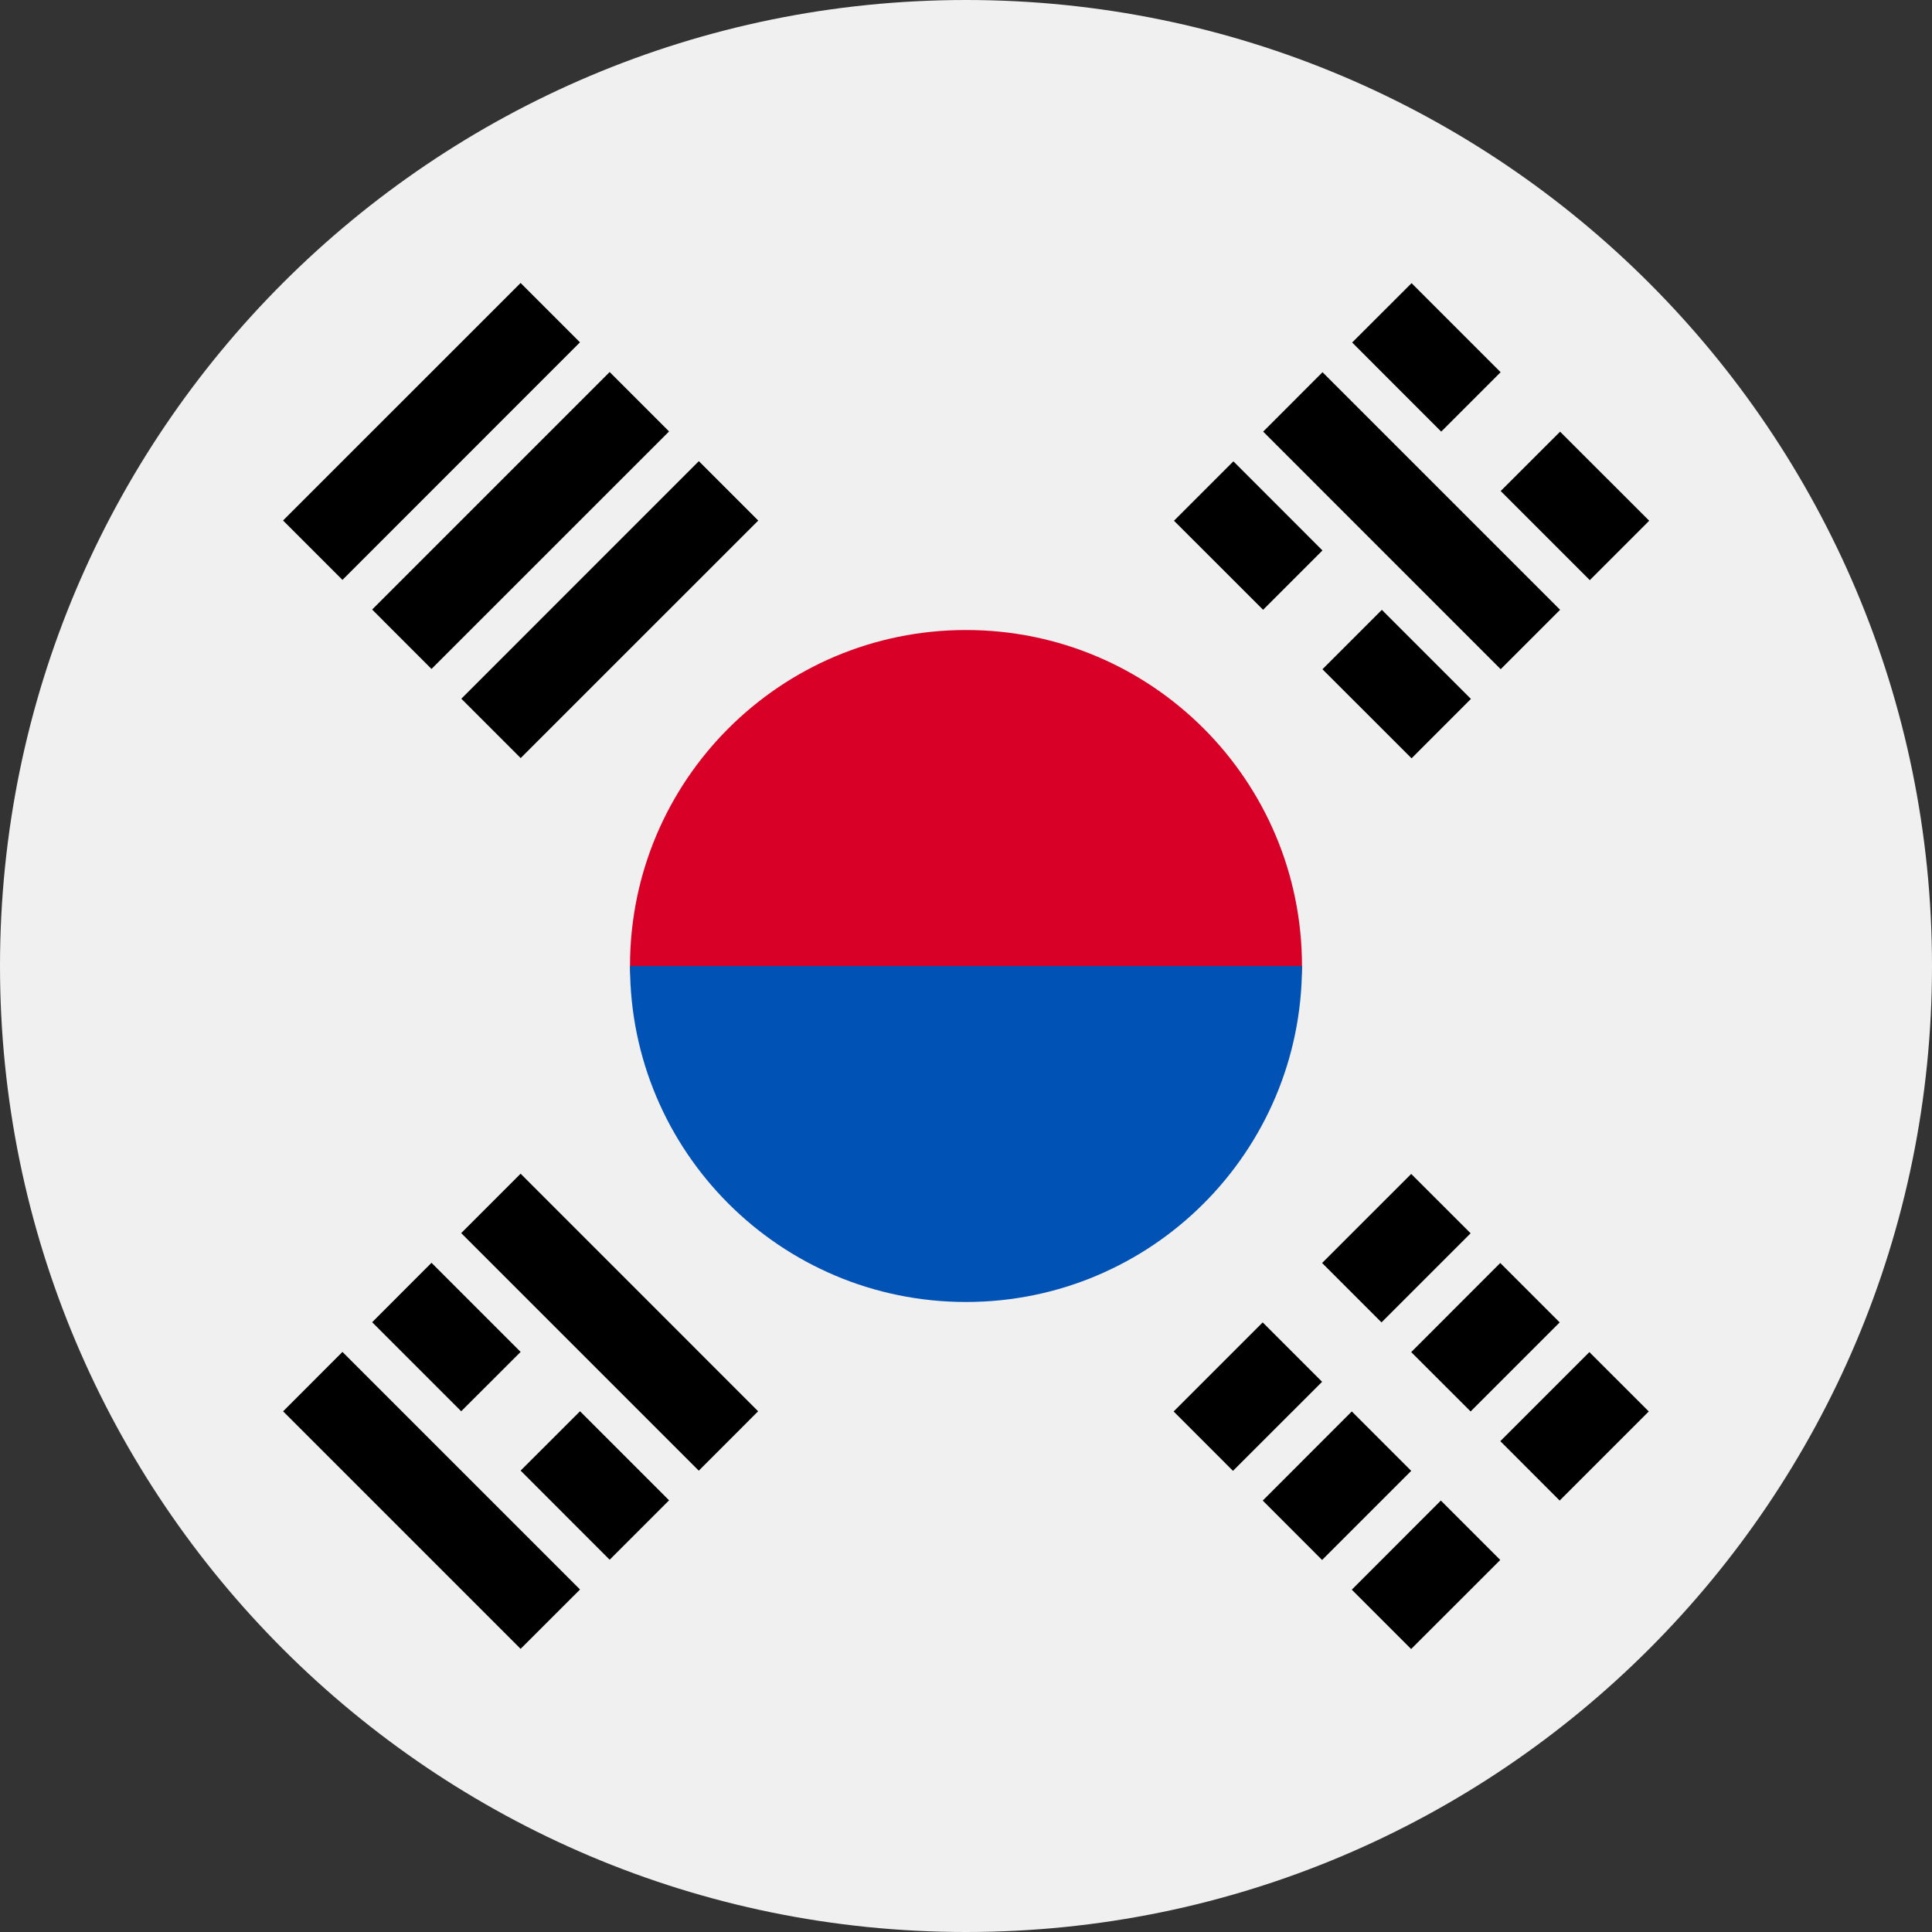<?xml version="1.0" encoding="UTF-8"?> <svg xmlns="http://www.w3.org/2000/svg" width="32" height="32" viewBox="0 0 32 32" fill="none"><rect x="0" y="0" width="32" height="32" fill="#333333" stroke="none"/><g clip-path="url(#clip0_6895_979)"><path d="M16 32C24.837 32 32 24.836 32 16C32 7.163 24.837 -0 16 -0C7.164 -0 0 7.163 0 16C0 24.836 7.164 32 16 32Z" fill="#F0F0F0"></path><path d="M21.565 16C21.565 17.391 19.074 20.87 16 20.87C12.926 20.87 10.435 17.391 10.435 16C10.435 12.926 12.926 10.435 16 10.435C19.074 10.435 21.565 12.926 21.565 16Z" fill="#D80027"></path><path d="M21.565 16C21.565 19.074 19.074 21.565 16 21.565C12.926 21.565 10.435 19.074 10.435 16" fill="#0052B4"></path><path d="M21.898 20.919L23.374 19.444L24.358 20.427L22.882 21.903L21.898 20.919Z" fill="black"></path><path d="M19.439 23.378L20.914 21.903L21.898 22.887L20.422 24.362L19.439 23.378Z" fill="black"></path><path d="M24.85 23.87L26.325 22.395L27.309 23.378L25.833 24.854L24.85 23.87Z" fill="black"></path><path d="M22.39 26.33L23.865 24.854L24.849 25.838L23.373 27.313L22.39 26.33Z" fill="black"></path><path d="M23.374 22.395L24.849 20.919L25.833 21.903L24.358 23.378L23.374 22.395Z" fill="black"></path><path d="M20.915 24.854L22.39 23.378L23.374 24.362L21.898 25.838L20.915 24.854Z" fill="black"></path><path d="M24.856 11.084L20.922 7.149L21.905 6.165L25.84 10.1L24.856 11.084Z" fill="black"></path><path d="M20.921 10.1L19.445 8.625L20.429 7.641L21.904 9.117L20.921 10.1Z" fill="black"></path><path d="M23.38 12.56L21.904 11.085L22.888 10.101L24.363 11.576L23.38 12.56Z" fill="black"></path><path d="M23.871 7.149L22.396 5.673L23.38 4.69L24.855 6.165L23.871 7.149Z" fill="black"></path><path d="M26.332 9.609L24.856 8.133L25.84 7.15L27.316 8.625L26.332 9.609Z" fill="black"></path><path d="M5.672 22.392L9.607 26.327L8.623 27.31L4.689 23.376L5.672 22.392Z" fill="black"></path><path d="M9.607 23.375L11.082 24.85L10.098 25.834L8.623 24.358L9.607 23.375Z" fill="black"></path><path d="M7.147 20.916L8.623 22.392L7.639 23.375L6.164 21.9L7.147 20.916Z" fill="black"></path><path d="M8.623 19.44L12.557 23.375L11.574 24.359L7.639 20.424L8.623 19.44Z" fill="black"></path><path d="M9.606 5.67L5.672 9.605L4.688 8.621L8.623 4.687L9.606 5.67Z" fill="black"></path><path d="M11.082 7.146L7.147 11.08L6.164 10.096L10.098 6.162L11.082 7.146Z" fill="black"></path><path d="M12.559 8.622L8.624 12.556L7.641 11.573L11.575 7.638L12.559 8.622Z" fill="black"></path></g><defs><clipPath id="clip0_6895_979"><rect width="32" height="32" fill="white"></rect></clipPath></defs></svg> 